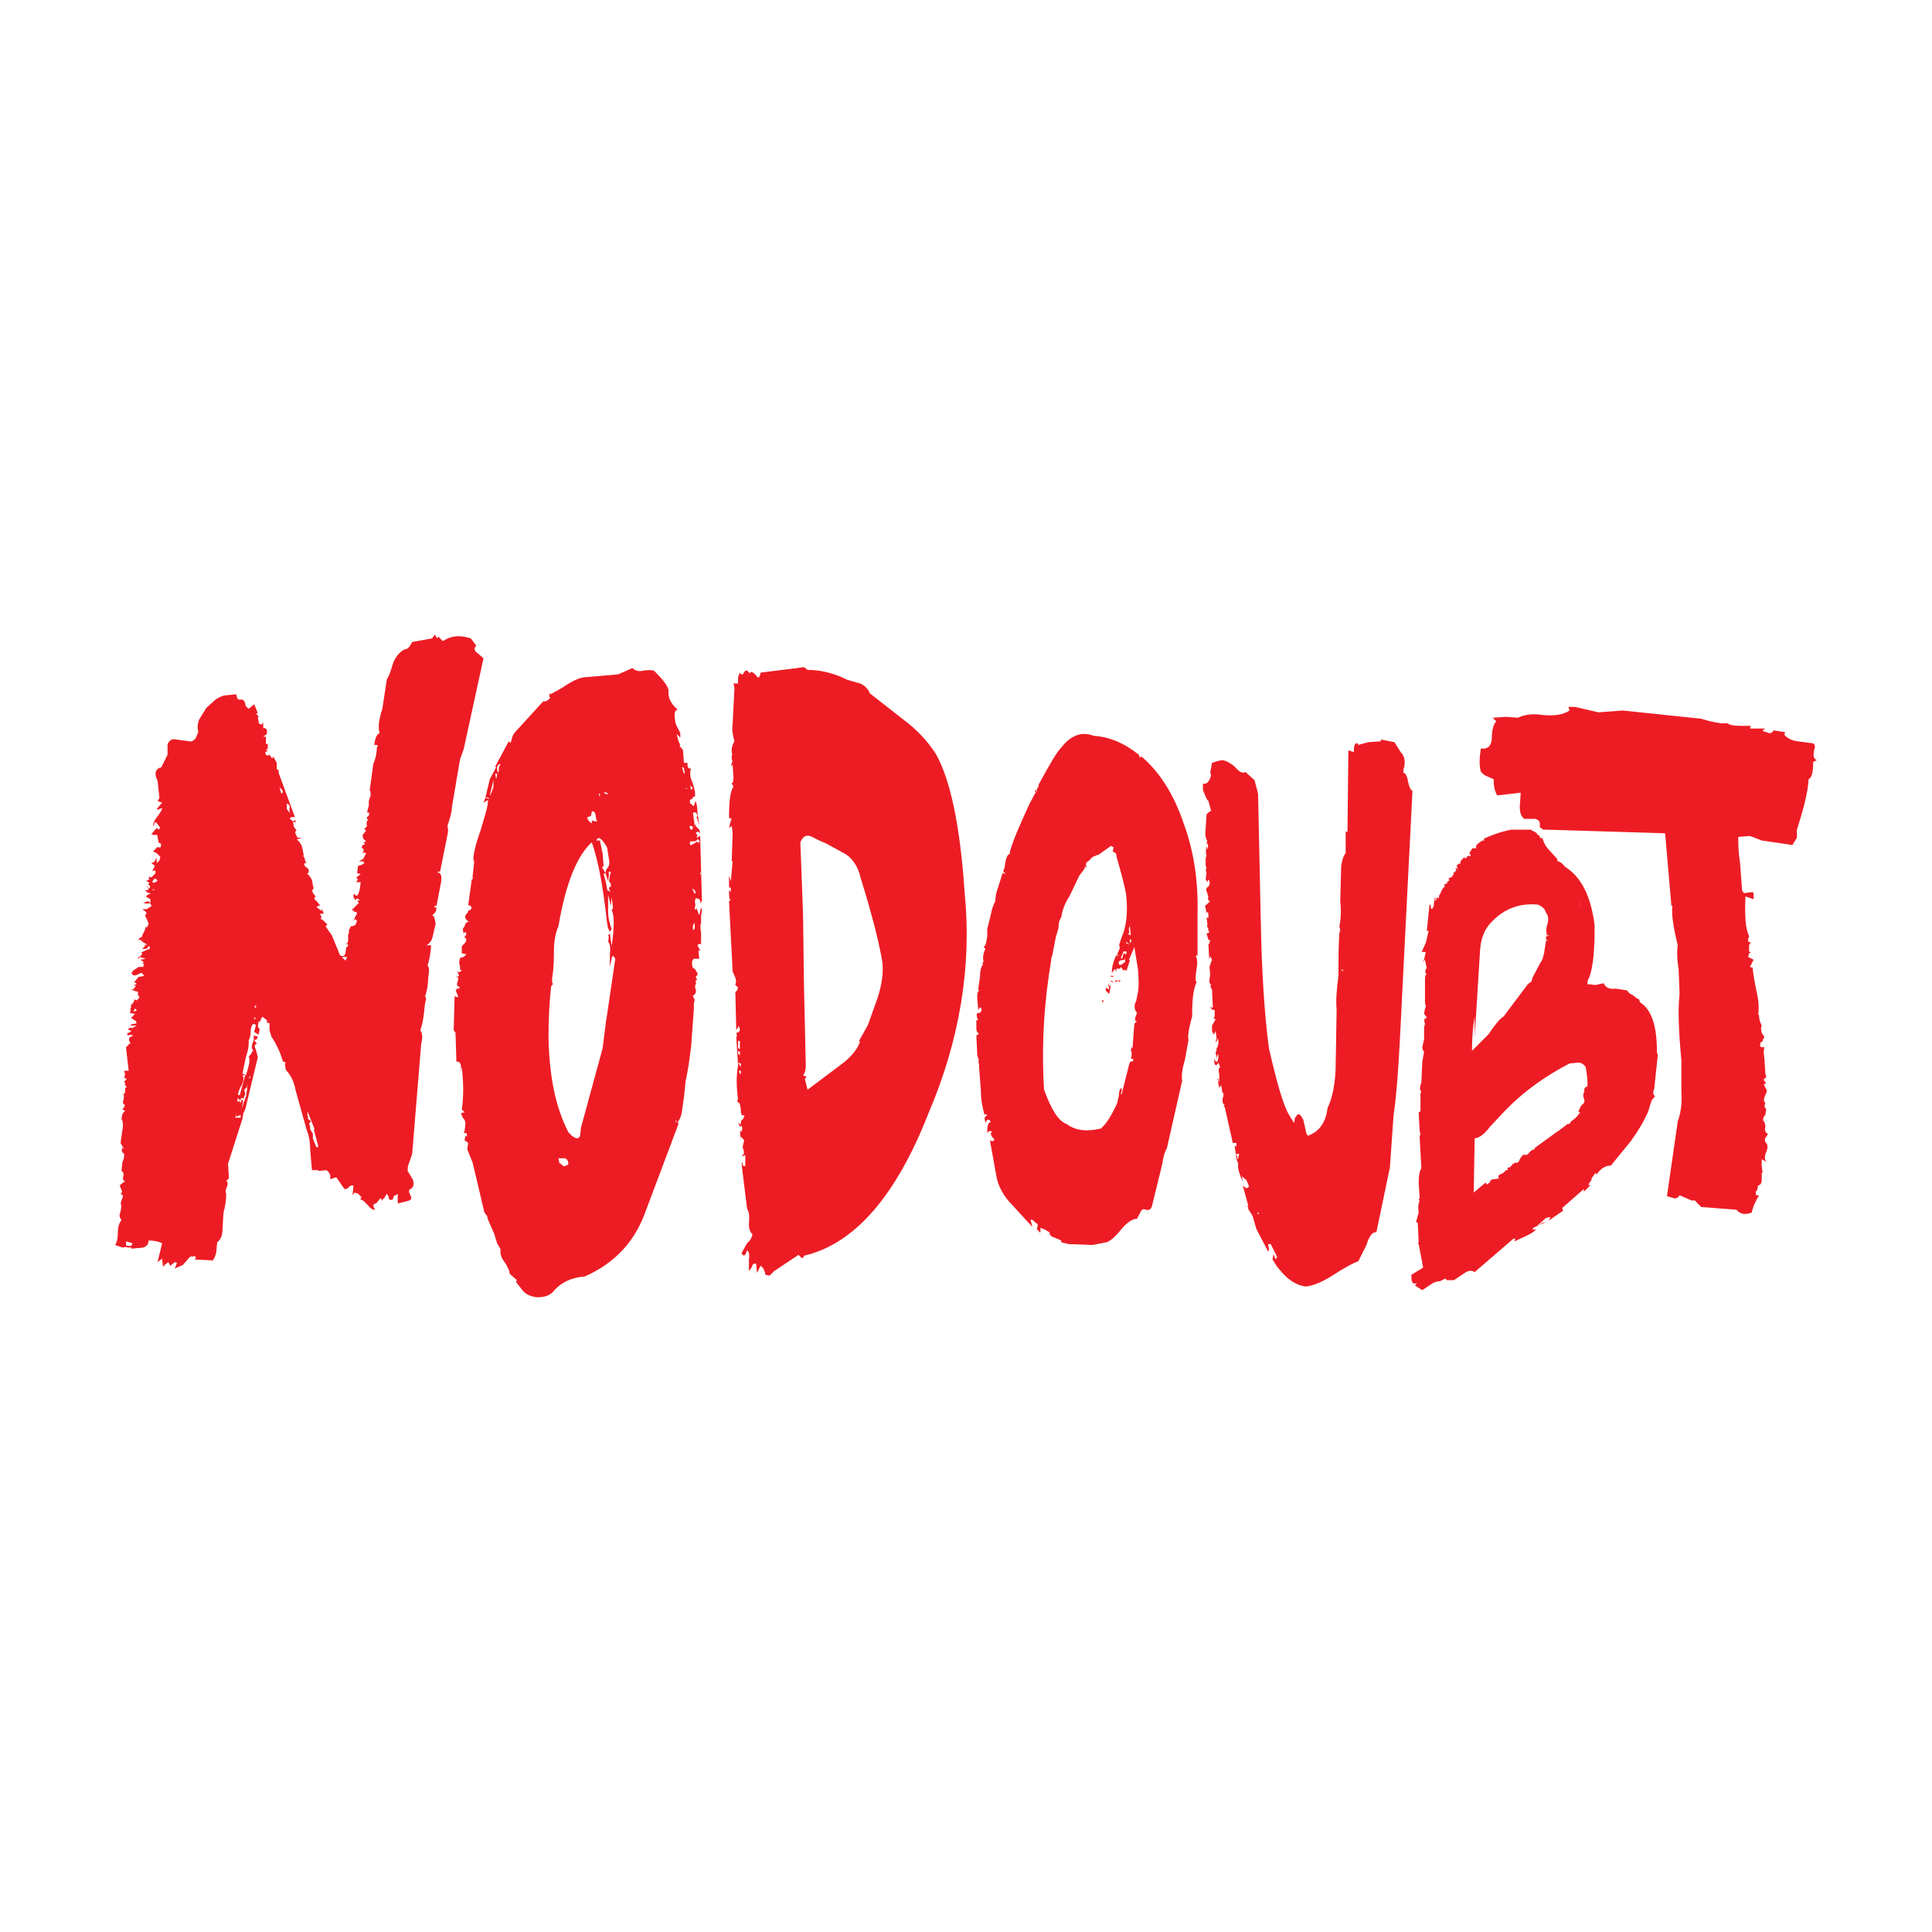 <?xml version="1.0" encoding="utf-8"?>
<!-- Generator: Adobe Illustrator 13.0.0, SVG Export Plug-In . SVG Version: 6.00 Build 14948)  -->
<!DOCTYPE svg PUBLIC "-//W3C//DTD SVG 1.0//EN" "http://www.w3.org/TR/2001/REC-SVG-20010904/DTD/svg10.dtd">
<svg version="1.0" id="Layer_1" xmlns="http://www.w3.org/2000/svg" xmlns:xlink="http://www.w3.org/1999/xlink" x="0px" y="0px"
	 width="192.756px" height="192.756px" viewBox="0 0 192.756 192.756" enable-background="new 0 0 192.756 192.756"
	 xml:space="preserve">
<g>
	<polygon fill-rule="evenodd" clip-rule="evenodd" fill="#FFFFFF" points="0,0 192.756,0 192.756,192.756 0,192.756 0,0 	"/>
	<path fill-rule="evenodd" clip-rule="evenodd" fill="#ED1C24" d="M103.268,78.996h0.091l-0.632,1.17
		c-0.989,2.162-1.71,3.783-1.98,4.864v0.18c-0.18,0-0.36,0.271-0.45,0.901l-0.09,0.54c-0.181,0.27-0.091,0.45,0.09,0.45v0.09
		l-0.271-0.09l-0.45,1.441c-0.18,0.45-0.271,0.99-0.271,1.351c-0.18,0.36-0.359,0.81-0.45,1.351l-0.36,1.441v0.72l-0.09,0.54l0,0
		l-0.09,0.36l-0.18,0.181l0.18,0.18c-0.27,0.541-0.27,0.99-0.18,1.261l-0.09,0.09v0.271c-0.182,0.18-0.271,0.63-0.271,1.171
		l-0.18,1.26l0.09,0.09c-0.09,0.092-0.18,0.271-0.18,0.451v0.541v-0.182l0.089,1.082h0.09c0-0.182,0.089-0.182,0.179-0.182
		l0.091,0.271l-0.181,0.27h-0.269c-0.091,0.182-0.091,0.361,0.089,0.721h-0.18v0.811c0,0.27,0.091,0.451,0.271,0.541l-0.271,0.18
		l0.091,1.982l0.18,0.539h-0.09l0.09,0.359v0.271l0.179,2.342c0,0.99,0.182,1.711,0.361,2.432l0.09-0.09l0.18,0.09l-0.27,0.27
		l0.09,0.541c0.18-0.451,0.36-0.451,0.54-0.09c-0.27,0-0.36,0.359-0.36,1.08l0.181-0.18h0.271v0.09l-0.091,0.09
		c0,0.27,0.091,0.359,0.36,0.631c-0.09,0.18-0.18,0.27-0.45,0.09l0.631,3.512c0.18,1.082,0.72,2.072,1.621,2.973l1.981,2.162
		l-0.181-0.721c0.09,0,0.271,0,0.45,0.27l0.271,0.18l-0.09,0.631l0.09-0.09l0.18,0.27h0.09v-0.449l0.451,0.18l0.45,0.27
		c0,0.271,0.18,0.451,0.54,0.541l0.631,0.271v0.18l0.72,0.18l2.432,0.09l1.352-0.27c0.36-0.09,0.9-0.541,1.531-1.352
		c0.541-0.631,1.081-0.99,1.531-0.99l0.359-0.721c0.181-0.271,0.271-0.271,0.541-0.18c0.36,0.09,0.54-0.092,0.63-0.541l0.991-4.053
		c0.09-0.721,0.271-1.262,0.45-1.531l1.531-6.754c-0.091-0.451,0-1.172,0.27-2.072l0.36-1.982c-0.09-0.27,0-1.08,0.36-2.34
		c0-1.531,0.09-2.703,0.45-3.424c-0.18-0.18-0.09-0.629,0-1.35c0.09-0.541,0.09-0.991-0.09-1.261l0.09-0.09l0.09,0.09v-4.143
		c0.091-3.243-0.359-6.305-1.351-9.006c-0.991-2.973-2.432-5.224-4.232-6.755l-0.181,0.09l-0.09-0.271
		c-1.441-1.17-2.972-1.801-4.503-1.891c-1.171-0.451-2.252-0.09-3.242,1.171c-0.451,0.45-1.171,1.71-2.252,3.692v0.18l-0.18,0.271
		v0.36l-0.09-0.271h-0.091V78.996L103.268,78.996L103.268,78.996z M112.363,94.125v-0.18c0.181,0.18,0.271,0.27,0.361,0.18v-0.45
		l0.18,0.18c-0.18,0.27-0.271,0.45-0.449,0.27H112.363L112.363,94.125L112.363,94.125z M111.824,95.567l0.27-0.63
		c0.27-0.09,0.361,0,0.27,0.27l-0.27-0.09l-0.09,0.36C112.004,95.657,111.914,95.657,111.824,95.567L111.824,95.567L111.824,95.567z
		 M112.184,95.748v-0.181l0.09,0.36c-0.27,0.271-0.54,0.45-0.63,0.271c-0.09-0.181,0-0.271,0.09-0.36L112.184,95.748L112.184,95.748
		L112.184,95.748z M113.534,98.99l-0.18,0.9c-0.18,0.27-0.18,0.629-0.09,0.9l0.181,0.27l-0.181,0.451v0.359h0.181l-0.271,0.27
		l-0.18,2.434l-0.091-0.092l-0.09,0.361l0.09,0.09v0.449c-0.09,0.092-0.09,0.182,0,0.271h0.18l-0.089,0.27
		c-0.181-0.09-0.271,0-0.361,0.361l-0.72,2.881h-0.09l0.09-0.359v-0.27c-0.181,0.09-0.271,0.27-0.271,0.719l-0.181,0.811
		c-0.54,1.172-1.08,2.072-1.62,2.523c-1.441,0.359-2.612,0.18-3.423-0.451c-0.811-0.27-1.531-1.441-2.252-3.422
		c-0.27-4.414,0-8.736,0.721-12.969v-0.181l0.09-0.18l0.361-1.892l0.27-0.901c0-0.54,0.09-0.81,0.271-1.081
		c0.09-0.54,0.27-1.261,0.811-2.071l0.99-2.071l0.541-0.721v-0.18l0.18,0.09c-0.09-0.27-0.09-0.541,0.18-0.63l0.45-0.45l0.271-0.09
		c0.091-0.09,0.18-0.09,0.271-0.09l1.261-0.901c0.18,0.09,0.271,0.09,0.271,0.181l-0.091,0.359l0.271,0.18
		c0.091,0,0.091,0.09,0.091,0.271c0.54,1.892,0.899,3.242,0.989,3.963c0.181,1.711,0,3.152-0.449,4.143l-0.181,0.541
		c-0.09,0.18-0.09,0.361,0,0.54l-0.271,0.631l0.181,0.18l-0.27-0.09c-0.361,0.72-0.451,1.351-0.451,1.8l0.181-0.27
		c0.09-0.18,0.09-0.18,0.271,0.09v-0.27h0.359l0.091-0.18l0.27,0.36c0.18-0.09,0.27-0.09,0.27,0.09l0.361-1.08l-0.091-0.09
		l0.541-1.261l0.359,2.251C113.625,97.818,113.625,98.539,113.534,98.99L113.534,98.99L113.534,98.99z M112.634,92.865
		c0-0.271,0-0.36,0.091-0.451l0.09,0.811l-0.09,0.09l-0.091-0.09l-0.179-0.09C112.634,93.226,112.725,93.045,112.634,92.865
		L112.634,92.865z"/>
	<path fill-rule="evenodd" clip-rule="evenodd" fill="#ED1C24" d="M110.562,98.359l0.091,0.09v0.27l-0.271-0.18
		c-0.09,0.18-0.09,0.27,0,0.361l0.271,0.27l0.18-0.811h-0.18l-0.091-0.271V98.359L110.562,98.359z"/>
	<path fill-rule="evenodd" clip-rule="evenodd" fill="#ED1C24" d="M111.013,97.908l-0.27-0.09c0.09,0.09,0.18,0.18,0.36,0.18
		L111.013,97.908L111.013,97.908z"/>
	<path fill-rule="evenodd" clip-rule="evenodd" fill="#ED1C24" d="M110.833,97.459h0.18l0.181-0.09h-0.271
		C110.833,97.278,110.833,97.369,110.833,97.459L110.833,97.459z"/>
	<path fill-rule="evenodd" clip-rule="evenodd" fill="#ED1C24" d="M111.824,97.818h-0.271h-0.271v0.18l0.18-0.09
		c0.091-0.09,0.181-0.09,0.181,0.09L111.824,97.818L111.824,97.818z"/>
	<polygon fill-rule="evenodd" clip-rule="evenodd" fill="#ED1C24" points="109.932,99.801 110.022,100.07 110.112,99.801 
		109.932,99.801 	"/>
	<path fill-rule="evenodd" clip-rule="evenodd" fill="#ED1C24" d="M121.911,75.843l-0.451,0.09l-0.54,0.18l-0.09,0.541
		c-0.09,0.27-0.09,0.541,0,0.721c-0.181,0.63-0.45,0.9-0.811,0.811v0.629c0.271,0.721,0.449,1.081,0.541,1.081l0.27,0.991
		l-0.27,0.18l-0.181,0.181l-0.09,1.44c-0.091,0.54,0,0.991,0.179,1.261l-0.089,0.09c0.181,0.27,0.181,0.45,0.089,0.721l-0.089-0.36
		c-0.09,0.54-0.09,0.81,0,0.901l-0.09,0.36v0.451c0,0.18,0,0.36,0.09,0.45l-0.09,0.271l0.09,0.18l-0.09,0.721l0.179,0.27l0.092-0.27
		c0.18,0.27,0.18,0.45,0,0.72c-0.181,0.09-0.271,0.27-0.181,0.45l0.181,0.541c-0.092,0.27,0,0.451,0.18,0.451l-0.36,0.36
		c-0.181,0.09-0.181,0.18-0.09,0.36l0.09,0.541c0-0.18,0.089-0.27,0.181,0v0.45l-0.181-0.09l0.089,0.721
		c-0.089,0.18,0,0.36,0.092,0.36v0.091h-0.092l0.092,0.09l0.089,0.27l-0.27,0.09l0.181,0.63c0.089,0,0.089,0,0.18,0.09l-0.091,0.27
		l-0.089,0.09l0.089,1.532l0.091-0.36l0.18,0.36l-0.09,0.27h-0.09l0.09,0.09c-0.181,0.181-0.181,0.451-0.09,0.991l-0.091,0.9
		l0.181,0.271c-0.09,0.09-0.09,0.18,0.09,0.449l0.09,1.801c-0.18,0-0.18,0-0.27-0.18l0.09,0.271l0.09,0.09l0.271,0.09v0.631
		l-0.181,0.27l0.091-0.09l0.18,0.09l-0.36,0.631v0.539l0.181,0.361l0.18-0.361l0.09,0.631l-0.09,0.541l0.18-0.271
		c-0.09-0.27-0.09-0.27,0.091,0v0.361l-0.091,0.359l-0.09,0.092v0.27l-0.09,0.09l0.09,0.721c0-0.271,0.09-0.449,0.181-0.449v0.359
		l-0.091,0.359c-0.18,0-0.27-0.09-0.359-0.359l0.09,0.629l0.18,0.092l0.181-0.271l0.18,0.451c-0.18,0.09-0.18,0.359-0.09,0.721
		v0.721h-0.09v-0.271h-0.091l0.181,0.902l0.181-0.271l0.09,0.451v0.18c0.18,0.18,0.18,0.359,0.09,0.631
		c-0.09,0.359,0,0.631,0.18,0.721l-0.09,0.09v-0.09v0.18h0.09l0.811,3.602h0.181h0.18v0.361l-0.18-0.09l0.18,1.26
		c0.09,0.361,0.181,0.541,0.181,0.541c-0.091,0.359,0.09,0.99,0.45,1.801l-0.091-0.539l0.451,0.359l0.271,0.631l-0.091,0.09
		c-0.09,0.18-0.27,0.09-0.54-0.18l0.54,1.98l-0.09,0.09l0.09,0.09v0.18l0.45,0.721l0.36,1.262l1.171,2.252l0.09-0.09
		c0-0.182,0-0.182,0-0.182l-0.09-0.449h0.271l0.63,1.262c-0.09,0.359-0.18,0.27-0.36-0.271l-0.09,0.541l0.45,0.721l0.541,0.629
		c0.72,0.812,1.531,1.262,2.341,1.352c0.722-0.09,1.622-0.449,2.612-1.08c1.261-0.811,2.071-1.262,2.612-1.441l0.811-1.621
		c0.271-0.9,0.63-1.352,0.99-1.262l1.352-6.484l0.359-5.133c0.45-3.062,0.631-7.385,0.9-12.879l0.991-19.543
		c-0.181-0.091-0.36-0.451-0.45-0.991c-0.09-0.541-0.271-0.811-0.451-0.811v-0.361l0.09-0.269c0.091-0.631,0-1.082-0.359-1.441
		l-0.63-0.991l-1.352-0.271v0.18l-1.261,0.09l-0.99,0.27l-0.091-0.18c-0.271,0-0.36,0.27-0.36,0.901l-0.54-0.181l-0.091,8.196
		c0-0.09-0.089-0.09-0.18-0.09v1.71v0.451c-0.18,0.181-0.36,0.631-0.45,1.351l-0.09,3.423c0.09,0.81,0.09,1.621-0.09,2.521
		l0.09,0.361l-0.09,0.36v-0.09c-0.09,1.441-0.09,2.882-0.09,4.324c-0.181,1.35-0.271,2.432-0.181,3.332l-0.09,5.312
		c0,2.072-0.36,3.604-0.811,4.504c-0.181,1.531-0.901,2.432-1.981,2.791c-0.09-0.18-0.181-0.27-0.181-0.449l-0.27-1.172
		c-0.271-0.449-0.36-0.631-0.631-0.449l-0.09,0.18c0,0.09,0,0.09-0.09,0l-0.091,0.631l-0.45-0.721
		c-0.63-0.99-1.261-3.242-2.071-6.754c-0.45-3.424-0.72-7.657-0.811-12.7l-0.27-12.698l-0.36-1.352l-0.9-0.811
		c-0.271,0.181-0.631,0-1.081-0.539C122.631,76.023,122.181,75.843,121.911,75.843L121.911,75.843L121.911,75.843z M133.979,96.738
		v0.18l-0.181-0.18H133.979L133.979,96.738L133.979,96.738z M123.441,115.291c-0.09,0-0.18,0-0.09-0.18c0,0.09,0.09,0.09,0.09,0
		h0.181l-0.09,0.449l-0.091,0.092V115.291L123.441,115.291L123.441,115.291z M125.604,121.145l-0.181-0.09
		c0.091-0.09,0.181-0.09,0.181,0V121.145L125.604,121.145z"/>
	<path fill-rule="evenodd" clip-rule="evenodd" fill="#ED1C24" d="M147.758,77.014c0.181,0.181,0.361,0.361,0.631,0.451l0.631,0.271
		c0,0.63,0.09,1.171,0.36,1.621l2.342-0.271l-0.09,1.351c0,0.63,0.09,0.99,0.45,1.261h1.08c0.361,0.09,0.54,0.27,0.45,0.81
		l0.361,0.271h0.36l11.797,0.36l0.631,7.295c0,0,0-0.09,0.09-0.09c-0.09,0.901,0.091,2.162,0.541,3.963
		c-0.09,0.541-0.09,1.351,0.09,2.432l0.09,2.432c-0.18,1.531-0.09,3.691,0.18,6.664v3.062c0.091,1.262-0.09,2.252-0.359,2.973
		l-1.081,7.475l0.631,0.18c0.27,0.09,0.45,0,0.63-0.27l1.261,0.539c0.181-0.088,0.36,0,0.451,0.182l0.45,0.449l3.512,0.271
		c0.361,0.449,0.901,0.539,1.531,0.27c0.09-0.541,0.36-1.082,0.721-1.711h-0.271c-0.09-0.18-0.09-0.361,0.09-0.541l0.091-0.449
		c0.181,0,0.359-0.182,0.359-0.541v-0.721h0.091l-0.091-0.631v-0.719l0.451,0.27c-0.181-0.27-0.181-0.541,0-0.992
		c0.18-0.449,0.18-0.719-0.091-0.99c-0.09-0.27,0-0.449,0.091-0.541l0.18-0.27c-0.271-0.09-0.36-0.359-0.271-0.719
		c0-0.271-0.09-0.541-0.18-0.541c-0.09-0.271,0-0.451,0.18-0.631l0.091-0.631h-0.091l-0.09-0.27l0.09-0.271l0,0
		c-0.18-0.18-0.18-0.449,0-0.811c0.181-0.359,0.181-0.539,0-0.719l-0.09-0.271l-0.09-0.09l0.271-0.09l-0.271-0.361l0.271-0.27
		l-0.091-0.359l-0.09-1.441c-0.09-0.541-0.09-0.9,0-1.172h-0.271l-0.179-0.09l0.09-0.449h0.18v-0.182l0.18-0.27l-0.271-0.449
		c-0.089-0.361-0.089-0.541,0-0.721c-0.089-0.182-0.27-0.541-0.27-1.08h-0.09c0.09-0.541,0.09-1.352-0.181-2.434
		c-0.271-1.35-0.36-2.071-0.36-2.251l-0.27-0.09l0.359-0.72l-0.54-0.271l0.091-0.36l0.18-0.091l-0.18-0.089v-0.45
		c0-0.181,0-0.271,0.18-0.451l-0.271-0.09v-0.27l0.091-0.27c-0.36-0.72-0.45-2.071-0.36-3.963l0.81,0.27v-0.63
		c-0.09-0.09-0.27-0.09-0.719,0c-0.271,0.09-0.451-0.09-0.451-0.541l-0.18-2.432c-0.182-1.171-0.182-1.981-0.182-2.612l1.172-0.09
		l1.17,0.451l3.062,0.45l0.45-0.72v-0.811c0.631-1.982,1.081-3.603,1.171-5.044c0.36-0.181,0.451-0.811,0.451-1.711l0.359-0.18
		c-0.359-0.18-0.359-0.45-0.27-0.991c0.18-0.45,0.09-0.72-0.36-0.72l-1.352-0.18c-0.63-0.09-0.99-0.36-1.261-0.631l0.091-0.27
		l-1.172-0.18c-0.09,0.27-0.27,0.27-0.45,0.27l-0.54-0.18l-0.09-0.09l0.27-0.18h-1.53l0.09-0.27h-1.08
		c-0.631,0-1.081-0.09-1.262-0.27c-0.54,0.089-1.44-0.091-2.701-0.451l-7.746-0.811l-2.432,0.181l-2.342-0.541h-0.631l0.091,0.36
		c-0.63,0.451-1.531,0.541-2.611,0.451c-1.172-0.181-1.981,0-2.522,0.27l-1.17-0.09l-1.352,0.09l0.36,0.36
		c-0.271,0.271-0.451,0.811-0.451,1.802c-0.09,0.721-0.45,0.99-1.081,0.901C147.578,75.663,147.578,76.475,147.758,77.014
		L147.758,77.014z"/>
	<path fill-rule="evenodd" clip-rule="evenodd" fill="#ED1C24" d="M156.135,86.471c-0.271-0.36-0.54-0.54-0.721-0.54l-0.09-0.18
		h0.09l-0.9-0.991c-0.36-0.36-0.54-0.811-0.631-1.17c-0.181,0.089-0.271,0-0.271-0.181l-0.27-0.18v-0.089l-0.27-0.18l-0.271-0.091
		v-0.089h-2.071c-1.261,0.27-2.071,0.629-2.701,0.9l0.09,0.18c-0.09-0.089-0.45,0.09-0.9,0.541h0.09l-0.09,0.27
		c-0.181-0.089-0.36-0.089-0.45,0.181l-0.181,0.27l0.181,0.271h-0.181h-0.181l-0.089,0.18l-0.181,0.09v-0.18l-0.27,0.27
		c-0.181,0.18-0.181,0.27-0.181,0.45c-0.181-0.09-0.181,0-0.36,0.181l0.09,0.18v0.18l-0.09-0.18l-0.09,0.09v0.09h0.09l-0.181,0.271
		l-0.18,0.09l0.09,0.09l-0.18,0.271l-0.36,0.18l0.09,0.18l-0.09,0.09l-0.181,0.09l0.091,0.091l-0.36,0.18l0.09,0.18
		c-0.18,0.09-0.36,0.36-0.451,0.721l0,0l-0.09,0.09l-0.09,0.36l-0.18-0.09l-0.09,0.361l-0.09-0.181l0.09-0.09l-0.09-0.09
		l-0.091,0.45c0,0.451-0.09,0.631-0.27,0.721l-0.09-0.45h-0.091l-0.271,2.612h0.181l-0.271,1.171l-0.45,0.99l0.18-0.089l0.271,0.089
		l-0.09,0.271l-0.091,0.45l-0.18,0.27l0.271-0.27l0.18,0.9h-0.09c-0.09,0.27-0.09,0.45,0.09,0.541c-0.09,0-0.18,0.181-0.18,0.36
		v2.521l0.09,0.359l-0.09,0.182l-0.091,0.539l0.271,0.361l-0.09,0.09h-0.09c-0.091,0.09-0.091,0.27,0,0.539l-0.091,0.361v0.449l0,0
		l0,0v0.721l-0.18,0.811c0,0.182,0.09,0.361,0.18,0.451l-0.18,0.99l-0.09,2.072c-0.18,0.451-0.18,0.811,0,0.9l-0.09,0.18v1.801
		l-0.18,0.092l0.09,1.801l0.09,0.449l-0.09,0.09l0.18,3.242c-0.18,0.271-0.27,0.721-0.27,1.441l0.09,1.352v0.18l-0.09,0.182
		l0.09,0.088c-0.09,0.182-0.182,0.541-0.09,1.172l-0.271,0.99h0.179l0.092,1.982c-0.092,0.09-0.092,0.18,0,0.18l0.449,2.342
		l-1.17,0.721v0.27c0,0.541,0.18,0.721,0.54,0.541l-0.18,0.27l0.72,0.451l0.812-0.541c0.359-0.27,0.72-0.359,0.989-0.359
		l0.361-0.182c0.09-0.09,0.18-0.09,0.27,0.09h0.721l1.081-0.721c0.359-0.27,0.721-0.27,0.99-0.088l3.873-3.334h0.181l-0.091,0.271
		l1.171-0.541c0.36-0.18,0.721-0.361,0.991-0.631c-0.091-0.09-0.091-0.09-0.091,0h-0.27l0.09-0.18l1.352-0.631l-0.271,0.09
		c-0.089,0-0.18,0-0.36,0.18l-0.359,0.182l0.9-0.811l0.451-0.09l-0.181,0.359l1.441-0.99l0,0l-0.091-0.27l2.161-1.893v0.27
		l0.631-0.629l-0.18-0.09l0.36-0.541h-0.091l0.451-0.631l0.09,0.18c0.45-0.631,0.9-0.9,1.44-0.9l1.981-2.432
		c0.721-0.99,1.261-1.891,1.711-2.881l0.361-1.172l0.359-0.449c-0.18-0.092-0.271-0.271-0.09-0.721l0.36-3.422l0,0
		c-0.09-0.092-0.09-0.182-0.09-0.271c0-2.611-0.54-4.232-1.712-4.953c0-0.18-0.09-0.361-0.27-0.361l-0.45-0.359
		c-0.271-0.09-0.45-0.27-0.541-0.451l-1.17-0.18c-0.541,0.09-0.991-0.09-1.172-0.541l-0.81,0.182l-0.811-0.09
		c0-0.361,0.09-0.541,0.18-0.631l0.18-0.631c0.271-1.08,0.36-2.611,0.36-4.593C158.746,89.533,157.846,87.551,156.135,86.471
		L156.135,86.471L156.135,86.471z M157.756,90.523l-0.091-0.27l-0.089-0.36L157.756,90.523L157.756,90.523L157.756,90.523z
		 M147.128,113.58c0.541-0.09,0.991-0.451,1.531-1.17l1.441-1.533c1.981-2.07,4.233-3.602,6.484-4.771l0.9-0.092
		c0.271,0,0.54,0.18,0.721,0.451c0.181,0.9,0.181,1.531,0.181,1.891l-0.271,0.182l-0.091,0.359h0.091
		c-0.181,0.18-0.181,0.359-0.091,0.721c0.091,0.18,0.091,0.359-0.09,0.541c-0.09,0-0.271,0.27-0.45,0.719l0.18,0.18
		c-0.089,0-0.18,0.092-0.27,0.271l-0.271,0.27l-0.36,0.271l-0.18,0.27h-0.181l-0.721,0.541c-0.18,0.18-0.45,0.27-0.63,0.449
		l-1.98,1.441l0.089,0.09c-0.18,0-0.36,0.09-0.54,0.27c-0.181,0.271-0.36,0.361-0.54,0.271c-0.181,0-0.271,0.18-0.45,0.451
		c-0.091,0.27-0.181,0.359-0.36,0.359c-0.181,0-0.271,0-0.271,0.18l-0.09-0.09l-0.09,0.18l-0.181,0.18
		c-0.271,0-0.271,0.09-0.18,0.271h-0.18l-0.271,0.27l-0.36,0.18c-0.18,0.09-0.18,0.182-0.09,0.451l-0.27-0.09l0.09,0.09h-0.271
		l-0.36,0.09l-0.18,0.359v-0.09l-0.181,0.182l-0.18-0.182l-1.171,0.992L147.128,113.58L147.128,113.58L147.128,113.58z
		 M153.433,90.253c0.45,0.18,0.721,0.45,0.811,0.811c0.181,0.18,0.271,0.541,0.181,0.991c-0.181,0.54-0.181,0.901-0.09,1.171
		c0,0-0.091,0,0,0.09h0.27l-0.27,0.09c-0.091,0-0.091,0.09-0.091,0.36h0.181l-0.09,0.09h-0.091l-0.181,1.17
		c-0.089,0.451-0.18,0.811-0.36,0.991l-0.81,1.532l-0.091,0.359l-0.36,0.271l-2.432,3.242c-0.45,0.27-0.9,0.9-1.53,1.801
		l-1.621,1.621c0-1.262,0.09-2.432,0.27-3.422v2.07l0.541-8.736c0.089-1.261,0.54-2.162,1.08-2.702
		C150.01,90.704,151.541,90.073,153.433,90.253L153.433,90.253z"/>
	<path fill-rule="evenodd" clip-rule="evenodd" fill="#ED1C24" d="M21.49,69.809l-0.9,0.811l-0.721,1.171
		c-0.18,0.45-0.18,0.9-0.09,1.261l-0.27,0.631c-0.181,0.18-0.361,0.36-0.631,0.27l-1.351-0.18c-0.451-0.09-0.721,0.18-0.811,0.541
		v0.99l-0.63,1.261c-0.451,0.09-0.63,0.36-0.541,0.901l0.18,0.451l0.181,1.711l-0.181,0.27l0.181,0.09l0.27,0.09l-0.54,0.63
		c0.09,0.09,0.18,0.09,0.271,0l0.27-0.09c0,0.18-0.179,0.451-0.45,0.811c-0.27,0.361-0.45,0.631-0.45,0.991l0.09-0.09v-0.09
		c0.091-0.27,0.181-0.27,0.36,0l0.271,0.36l-0.181,0.181l-0.18-0.181l-0.541,0.63l0.361,0.09c0.18-0.09,0.27,0,0.27,0.18l0.09,0.541
		l0.271,0.18l-0.09,0.361c-0.181-0.091-0.361-0.091-0.451,0.089l-0.271,0.271l0.36,0.18l0.361,0.361l-0.09,0.36l-0.271,0.27V85.66
		h-0.09v0.09l-0.181,0.27l-0.27,0.09l0.361,0.271l-0.27,0.539l0.27-0.089c0.09,0.089,0.09,0.18,0,0.359l-0.361,0.36l-0.18-0.09
		l-0.09,0.18l0.09,0.09l-0.36,0.18c0.09,0,0.27,0.09,0.36,0.181l-0.18,0.18h0.09c0.18,0.09,0.18,0.271,0.09,0.36l-0.36-0.271
		l0.27,0.271c0,0.09,0,0.18-0.18,0.18h-0.18l0.27,0.271c0.18,0,0.27,0,0.27,0.09l-0.27,0.09l-0.18,0.18l0.45,0.27v0.36h-0.09
		l-0.09-0.18l-0.54,0.18l0.36,0.09c0.36-0.09,0.45,0,0.45,0.271l-0.18,0.09l-0.27,0.18h-0.45l0.36,0.271
		c0.09,0.09,0.09,0.18-0.09,0.36l0.18,0.36l0.18,0.45c-0.09,0.36-0.18,0.45-0.36,0.27l0.09,0.09l-0.09,0.181v0.09l-0.271,0.54
		c0,0.09,0,0.18-0.27,0.271l-0.271,0.36c0.18-0.27,0.36-0.27,0.541,0l0.45,0.27v0.09l-0.18-0.09v0.181l-0.271,0.27h0.271l0,0h0.18
		l0.18-0.27c0.09,0,0.18,0.09,0.09,0.27l-0.45,0.18l-0.361,0.18c0.09,0.091,0.09,0.181,0,0.271l-0.36,0.27l0.09,0.09l0.09-0.18
		l0.63,0.18l-0.541,0.091l0.36,0.27l-0.18,0.09l0.18,0.091l-0.09,0.27h-0.541h0.09l-0.54,0.36l-0.181,0.27
		c0.181,0.271,0.36,0.271,0.721,0.091c0.27-0.181,0.36-0.181,0.541,0.181l-0.541,0.09l-0.451,0.539
		c0.36,0.09,0.271,0.271-0.089,0.271l0.27,0.09l-0.27,0.359h-0.271l0.541,0.182c0.18,0,0.27,0.09,0.18,0.27l0.181,0.359
		l-0.271,0.271l-0.271-0.09v0.18l-0.18,0.27c-0.09,0.09-0.18,0.18-0.18,0.09l0.09,0.27h-0.09v0.271c0,0.18,0,0.18-0.089,0.27
		l0.54,0.09l-0.179,0.18c-0.091,0.092-0.091,0.182-0.271,0.182l0.541,0.359c0.09,0.18,0.09,0.27-0.181,0.27
		c-0.18,0-0.36,0.092-0.36,0.182h0.271h0.359l-0.359,0.18l-0.091,0.09l-0.18-0.09l-0.27,0.18l0.36,0.18l-0.27,0.182
		c-0.18,0-0.18,0.09-0.09,0.27l0.27-0.09l0.271,0.09l-0.36,0.18c-0.091,0.18-0.091,0.361,0.089,0.541l-0.45,0.449l0.27,2.342h-0.45
		l0.09,0.361l-0.09,0.361l0.27,0.088l-0.18,0.182l-0.09,0.09l0.09,0.18v0.18l0.18,0.182l-0.18,0.09v0.359
		c0,0.18-0.09,0.27-0.181,0.18c0.091,0.18,0.091,0.359,0,0.721c-0.089,0.18,0,0.361,0.181,0.451l-0.09,0.18l-0.181,0.27l0.271,0.09
		l-0.271,0.361l-0.09,0.449c0.18,0.361,0.18,0.721,0.09,1.172l-0.18,1.26l0.361,0.631l-0.181-0.18
		c-0.09,0.27-0.09,0.449,0.181,0.631c0,0.18,0,0.541-0.181,0.811l-0.09,0.9c0.18,0.09,0.271,0.27,0.18,0.541
		c-0.089,0.27,0,0.449,0.181,0.449l-0.54,0.451l0.179,0.449c0.09,0.18,0.09,0.271-0.09,0.361c0.27,0.18,0.27,0.27,0.18,0.449
		l-0.18,0.541c0.09,0.09,0.09,0.359,0,0.811c-0.18,0.359-0.089,0.631,0.09,0.811c-0.179,0.27-0.36,0.631-0.36,1.26
		c0,0.541-0.09,0.992-0.27,1.262l0.54,0.18c0.18,0.09,0.361,0.09,0.451,0l0.36,0.09c0.18-0.09,0.27,0,0.27,0.09l1.081-0.09
		c0.45-0.09,0.63-0.359,0.63-0.719c0.721,0,1.171,0.18,1.351,0.27l-0.45,1.891l0.45-0.359l0.09,0.811l0.271-0.271l0.27-0.18
		l0.181,0.361l0.45-0.361c0.181,0,0.27,0.09,0.181,0.18l-0.181,0.451l0.811-0.359l0.63-0.721c0.09-0.09,0.18-0.182,0.36-0.09
		l0.09-0.092c0.271,0.092,0.271,0.182,0.09,0.361l1.801,0.09c0.181-0.18,0.27-0.451,0.361-0.811l0.09-0.99
		c0.36-0.271,0.541-0.721,0.541-1.441l0.09-1.531c0.18-0.631,0.27-1.26,0.27-1.891c-0.09-0.182-0.09-0.361,0.09-0.721
		c0.09-0.271,0.09-0.451-0.09-0.541l0.271-0.27l-0.09-1.441l1.441-4.504l0.089-0.541l0.181-0.359l1.261-5.223l-0.181-0.721
		c-0.18-0.361-0.18-0.541,0.09-0.631l-0.271-0.361l0.271-0.09l0,0l0.09-0.27l-0.451-0.09c0.09,0.18,0.09,0.449-0.089,0.811
		c-0.09,0.27-0.09,0.541,0.089,0.631l-0.27,0.451l-0.18,0.178c0.09,0.271,0.09,0.541,0,0.902l-0.271,0.99l-0.36-0.18l0.36-1.713
		c0.271-0.719,0.271-1.26,0.271-1.621c0.09-0.18,0.18-0.359,0.18-0.719c0-0.451,0.09-0.721,0.27-0.902l0.27,0.092l-0.18,0.719
		l0.45,0.271l0.091-0.541l-0.18-0.27l0.089-0.541l0.181,0.18l-0.09-0.09l0.271-0.539l0.36,0.27c0.091,0.09,0.181,0.18,0.091,0.359
		h0.27v0.721l0.18,0.631c0.541,0.811,0.9,1.621,1.171,2.521h0.179l0.09,0.182c0-0.092-0.09,0-0.09,0l0.09,0.629
		c0.451,0.451,0.812,1.082,0.991,2.072l1.081,3.873c0.18,0.449,0.361,1.08,0.361,1.98l0.179,2.072h0.45c0.09,0,0.18,0,0.271,0.09
		l0.72-0.09c0.36,0.27,0.45,0.539,0.36,0.9l0.63-0.18l0.811,1.17c0.09,0,0.271,0,0.451-0.18c0.09-0.18,0.271-0.18,0.45-0.18
		l-0.09,0.99l0.18-0.27l0.36,0.09l0.271,0.27c0.09,0.09,0.09,0.27-0.091,0.27l0.361,0.18l0.54,0.541
		c0.18,0.27,0.451,0.361,0.631,0.361l-0.18-0.361c0-0.09,0-0.18,0.18-0.27h0.09l0.45-0.541l0.09,0.09v0.18l0.271-0.27l0.271-0.449
		l0.18,0.359c0,0.271,0.09,0.271,0.36,0.271l0.09-0.182l0.09-0.27h0.18l0.18-0.18v0.99l1.081-0.271c0.27-0.088,0.36-0.27,0.18-0.539
		c-0.18-0.361-0.18-0.541,0-0.631c0.36-0.18,0.36-0.541,0.27-0.9l-0.54-0.9c0-0.271,0-0.541,0.18-0.9l0.27-0.811l0.901-10.988
		c0.18-0.631,0.09-1.08-0.09-1.352c0.27-0.721,0.36-1.529,0.451-2.521l0.089-0.449c0.09-0.182,0-0.361-0.089-0.451l0.089-0.09
		l0.181-0.811l0.09-1.08c0.09-0.452,0.09-0.812-0.09-1.082c0.09-0.181,0.27-0.811,0.36-1.981h-0.45
		c0.271-0.181,0.541-0.45,0.631-0.991l0.27-1.17l-0.09-0.45c-0.09-0.271-0.09-0.36-0.27-0.36l0.359-0.36l0.09-0.451h-0.18
		l-0.09-0.09l0.27-0.09l0.451-2.342c0.09-0.63,0-0.99-0.451-0.99l0.361-0.091l0.72-3.602c0.09-0.36,0.09-0.63,0-0.9
		c0.271-0.811,0.45-1.441,0.45-1.891l0.811-4.774l0.36-0.991l1.981-9.096l-0.631-0.54c-0.27-0.181-0.36-0.451-0.09-0.721
		l-0.541-0.72c-1.081-0.36-1.981-0.27-2.792,0.27l-0.451-0.45l-0.09,0.18l-0.271-0.36l-0.27,0.36l-1.982,0.36
		c-0.27,0.541-0.45,0.721-0.72,0.721c-0.541,0.27-0.901,0.721-1.171,1.351c-0.271,0.901-0.45,1.441-0.63,1.621l-0.451,2.972
		c-0.36,1.081-0.451,1.892-0.271,2.432c-0.27,0.09-0.45,0.451-0.54,1.171h0.09c0.18,0,0.27,0,0.27,0.181h-0.09
		c0,0.45-0.09,1.08-0.36,1.71l-0.36,2.612c0.09,0.181,0.09,0.271,0.09,0.541l-0.18,0.54v0.45l-0.18,0.721
		c0.18-0.09,0.271,0.09,0.18,0.271c-0.27,0.27-0.27,0.36,0,0.45c-0.18,0-0.27,0.27-0.18,0.63l-0.27,0.27l0.18,0.18l-0.36,0.451
		l0.09,0.36l0.27,0.27l-0.27,0.09l0.18,0.18l-0.27,0.09l-0.09,0.271c0.27,0.089,0.27,0.27,0,0.629l0.18-0.18l0.27,0.09l-0.27,0.541
		l-0.45,0.271h0.45l0.09,0.18c-0.09,0.09-0.27,0.18-0.631,0.271l-0.089,0.72l0.36,0.09l-0.451,0.36l0.18,0.181l-0.18,0.27h0.451
		L35.9,88.722l-0.18,0.541c-0.18,0.18-0.27,0.09-0.36-0.09l-0.09,0.09v0.27l0.18,0.271l0.181-0.18l0.27,0.18l-0.27,0.09l0.18,0.18
		l-0.72,0.72l0.27,0.091l-0.09,0.09h0.27c0.091,0.09,0.091,0.27-0.09,0.45l-0.18,0.45l0.18-0.179l0.181,0.179l-0.091,0.181h-0.09
		h0.09c0,0.18-0.18,0.36-0.54,0.36l-0.18,0.361c0,0.27,0,0.36-0.09,0.45v0.09v0.541c0,0.18-0.09,0.27-0.271,0.36
		c0.18-0.09,0.271,0,0.271,0.09l-0.09,0.181h-0.09l-0.09,0.63c-0.09,0.27-0.271,0.36-0.541,0.18l-0.81-1.982l-0.63-0.901l0.18-0.18
		l-0.359-0.361l-0.36-0.27c0.18,0,0.18-0.09,0.09-0.181l-0.09-0.27h0.36l-0.18-0.541v0.271l-0.541-0.361
		c0.09-0.09,0.18-0.18,0.361-0.18l-0.361-0.45c-0.27-0.181-0.27-0.271-0.09-0.451l-0.27-0.36l-0.09-0.271
		c0.181-0.09,0.181-0.27,0.09-0.45l-0.09-0.541c-0.179-0.36-0.36-0.63-0.54-0.63l0.18-0.09c0.09-0.27,0-0.45-0.18-0.54
		c-0.271-0.18-0.271-0.36-0.18-0.45c0-0.09,0.09,0,0.18,0.09l-0.18-0.45c0-0.27-0.18-0.36-0.271-0.36h0.09h0.09l-0.18-0.901
		c-0.18-0.45-0.36-0.63-0.541-0.72l0.541-0.18h-0.45l-0.18-0.361c-0.09-0.18-0.09-0.27,0.09-0.36l-0.27-0.36l-0.09-0.45
		c0.09-0.09,0.27-0.09,0.36,0.09l-0.18-0.36c-0.089,0.18-0.18,0.18-0.27,0.09c-0.09-0.09-0.18-0.18-0.27-0.18l0.18-0.181h0.36
		l-1.621-4.413v-0.271l0,0l-0.18-0.09c0-0.09,0-0.36,0-0.63l-0.361-0.63l-0.09,0.18l-0.18-0.18c0-0.18-0.09-0.18-0.36-0.09
		c-0.271-0.271-0.181-0.45,0.179-0.45l-0.27-0.09l0.181-0.18v-0.451h-0.181v-0.72h-0.271l0.361-0.271v-0.45l-0.271-0.18l-0.091,0.09
		V72.06l-0.089,0.181c-0.18,0.091-0.361,0-0.361-0.181l-0.089-0.45l0.089-0.09l-0.27-0.361h0.181l-0.361-0.9l-0.54,0.45
		c-0.18-0.09-0.36-0.27-0.36-0.54c-0.09-0.271-0.27-0.45-0.45-0.36c-0.181,0-0.27,0-0.36-0.18l-0.09-0.36l-0.9,0.09
		C22.301,69.359,21.851,69.539,21.49,69.809L21.49,69.809L21.49,69.809z M27.885,78.545l0.271,0.27
		c0.09,0.181,0.09,0.271-0.09,0.361L27.885,78.545L27.885,78.545L27.885,78.545z M25.543,100.52h-0.18l0.18-0.27V100.52
		L25.543,100.52L25.543,100.52z M34.28,95.477h0.36l-0.18,0.36l-0.18-0.181C34.1,95.567,34.1,95.477,34.28,95.477L34.28,95.477
		L34.28,95.477z M24.103,109.527l0.18,0.09l0.181-0.451l-0.09-0.449l0.271-0.27l0.089-0.451l-0.18,1.352l-0.45,1.26l0.09-0.449
		c0.089-0.271,0.089-0.361-0.09-0.451l-0.09,0.09l0.09,0.09l-0.18,0.18c0.09-0.18,0-0.18,0-0.18h-0.271l0.09-0.359l0.18,0.27
		L24.103,109.527L24.103,109.527L24.103,109.527z M23.923,109.256h-0.18c0-0.18,0.089-0.539,0.36-0.99
		c0.18-0.359,0.271-0.719,0.09-0.99h0.27L23.923,109.256L23.923,109.256L23.923,109.256z M25.003,107.455l-0.18,0.18l0.09-0.27
		L25.003,107.455L25.003,107.455L25.003,107.455z M15.457,87.642l0.27,0.18l-0.18,0.18c-0.181,0.091-0.271,0.091-0.36,0l0.089-0.18
		L15.457,87.642L15.457,87.642L15.457,87.642z M13.296,100.971l0.179-0.359l0.18,0.18L13.296,100.971L13.296,100.971L13.296,100.971
		z M12.665,124.297l-0.09-0.09v-0.359l0.63,0.18l-0.09,0.27H12.665L12.665,124.297L12.665,124.297z M28.606,80.707v-0.541
		c0.27,0.09,0.36,0.271,0.27,0.541c0,0.18,0,0.36,0.09,0.45l-0.09-0.09L28.606,80.707L28.606,80.707L28.606,80.707z M25.543,101.602
		l-0.18,0.09v-0.27C25.363,101.512,25.363,101.512,25.543,101.602L25.543,101.602L25.543,101.602z M31.398,112.68h-0.09l0.45,1.711
		l-0.18,0.09l-0.36-0.9v-0.271v-0.18l-0.27-0.449c0-0.27,0-0.361-0.091-0.451v-0.27v0.09l0.181-0.18l-0.36-0.271
		c0.09,0,0.09-0.18,0-0.27v-0.451L31.398,112.68L31.398,112.68L31.398,112.68z M23.652,111.508c-0.09,0-0.181,0-0.181,0.09
		l0.09-0.541v0.361l0.451-0.18v0.27H23.652L23.652,111.508L23.652,111.508z M15.366,88.722c0,0.09,0,0.09,0.091,0.09h-0.181
		l-0.089-0.09H15.366L15.366,88.722z"/>
	<path fill-rule="evenodd" clip-rule="evenodd" fill="#ED1C24" d="M58.507,67.558c-0.541,0-1.171,0.27-1.892,0.72
		c-0.54,0.361-1.171,0.72-1.711,0.991v-0.09l-0.09,0.09v0.271h0.09c-0.09,0.27-0.36,0.45-0.721,0.45l-2.882,3.152h0.09
		c-0.09,0-0.181,0.09-0.27,0.361l-0.18,0.63l-0.18-0.18l-1.351,2.522l0.089,0.089l-0.63,1.171l-0.45,1.892l0.18-0.09l0.18,0.09
		v0.089l-0.18-0.089h-0.18l-0.18,0.45l0.45-0.27c0,0.36-0.09,0.81-0.27,1.441l-0.451,1.531c-0.54,1.53-0.81,2.611-0.72,3.242
		l0.09-0.27l-0.18,1.621v0.36h-0.09l-0.36,2.611c0.09-0.09,0.18,0,0.36,0.18c-0.09,0.27-0.181,0.361-0.36,0.27v0.181l-0.27,0.36
		c-0.09,0.18,0,0.45,0.36,0.629c-0.18,0-0.36,0.091-0.45,0.451l-0.181,0.271l0.091,0.45l0.18-0.18l0.089,0.27l-0.179,0.27v0.09
		c0.09-0.09,0.179,0.09,0.179,0.27l-0.179,0.27l-0.271,0.271v0.72l0.45,0.09l-0.27,0.27l-0.36,0.09l-0.09,0.45l0.09,0.451v0.27
		l0.18,0.09l-0.27,0.18l-0.181-0.09l0.181,0.452l-0.181,0.09l-0.18-0.09l0.09,0.09l0.18,0.09v0.18
		c-0.18,0.541-0.18,0.721,0.181,0.721l-0.181,0.27c0-0.18-0.09-0.18-0.18,0c0,0.09,0,0.09-0.09,0l0.09,0.271l0.18,0.449
		c-0.18,0.09-0.27,0-0.36-0.09l-0.09,3.422l0.18,0.271l0.09,2.881h0.18c0.091,0,0.271,0.182,0.271,0.451c0,0.18,0,0.359-0.09,0.449
		h0.09v-0.27h0.089c0.181,1.531,0.181,2.881,0,4.143l0.271,0.271l-0.36,0.088l0.179,0.451c0.181,0.18,0.271,0.361,0.271,0.631
		l-0.09,0.721l-0.09,0.18h0.27l0.09,0.359l-0.18-0.09l-0.09,0.451l0.36,0.27l-0.09,0.631l0.541,1.352l1.17,4.953l0.271,0.359
		l0.09,0.361l0.63,1.441l0.27,0.9l0.36,0.631c-0.09,0.449,0.09,0.9,0.451,1.35c0.271,0.451,0.45,0.811,0.45,1.082l0.72,0.629
		l-0.09,0.182l0.631,0.811c0.36,0.449,0.811,0.629,1.441,0.721c0.63,0,1.17-0.092,1.621-0.541c0.721-0.9,1.802-1.441,3.152-1.531
		c2.882-1.262,4.863-3.332,5.944-6.125l3.422-9.096l-0.09-0.18c0.181-0.182,0.361-0.541,0.451-1.172l0.18-1.26l0.18-1.711
		c0.18-0.811,0.361-1.893,0.541-3.424l0.271-3.691v-0.541l0.09-0.449l-0.09-0.092l-0.09-0.27c0.271-0.18,0.36-0.359,0.271-0.631
		c-0.09-0.27-0.09-0.449,0.09-0.631h-0.09v-0.18c0-0.09,0.09-0.18,0.18-0.09l-0.18-0.359l0.18-0.181v-0.181l-0.27-0.45
		c-0.181,0-0.271-0.18-0.271-0.541c0-0.27,0.09-0.45,0.271-0.45h0.45l-0.09-0.81h0.18l-0.271-0.541c0.09-0.09,0.181-0.181,0.36-0.09
		v-1.17c-0.09-0.451-0.09-0.811,0-0.9v-0.811c0.09-0.36,0.09-0.631,0-0.811l-0.18,0.811l-0.271-0.721c-0.09,0.18-0.18,0.18-0.18,0
		c0.09-0.36,0.09-0.451,0-0.541h0.09l-0.09-0.091l0.09-0.359c0.36,0,0.54,0.18,0.45,0.54l0.18-0.27l-0.18-6.485l-0.36,0.181
		l0.09-0.271l-0.18-0.18l0.18-0.18l0.271,0.18l-0.09-0.36l-0.36-0.361v-0.27l-0.09,0.27l-0.181-1.351h0.271
		c0.09,0.09,0.18,0.181,0.18,0.36l-0.09,0.09l0.09,0.271l0.181,0.541l-0.181-1.261c0-0.54-0.09-0.901-0.18-1.171l-0.18,0.541
		l-0.36-0.271c-0.09-0.27,0-0.45,0.18-0.45l0.18-0.27l0.09,0.09c0.09-0.36,0-0.721-0.181-1.351c-0.27-0.541-0.36-1.081-0.18-1.532
		c-0.18,0.09-0.27,0-0.36-0.179v-0.361h-0.36l-0.09-1.261l-0.27-0.359l-0.09,0.18c0.09-0.18,0.09-0.451-0.091-0.721l-0.18-0.721
		l0.36,0.36v-0.451l-0.451-0.9c-0.18-0.9-0.18-1.351,0.18-1.441c-0.72-0.63-0.99-1.261-0.9-1.981
		c-0.18-0.541-0.63-1.082-1.441-1.892c-0.27-0.09-0.63-0.09-1.17,0c-0.36,0.09-0.72,0-0.991-0.271l-1.44,0.631L58.507,67.558
		L58.507,67.558L58.507,67.558z M49.5,77.735l-0.089-0.541h0.18C49.59,77.285,49.59,77.464,49.5,77.735L49.5,77.735L49.5,77.735z
		 M49.23,77.825v0.721l-0.27,0.72l-0.09,0.091L49.23,77.825L49.23,77.825L49.23,77.825z M49.771,76.563c0,0.271,0,0.45-0.091,0.541
		c-0.18-0.541-0.089-0.811,0.271-0.901L49.771,76.563L49.771,76.563L49.771,76.563z M60.668,79.176l-0.09,0.089l-0.36-0.18
		C60.398,78.996,60.488,79.085,60.668,79.176L60.668,79.176L60.668,79.176z M58.598,81.517l0.359-0.09l0.089-0.45
		c0.181-0.09,0.271,0,0.361,0.271l0.09,0.54l0.09,0.18l-0.541-0.09v0.271C58.776,81.968,58.598,81.788,58.598,81.517L58.598,81.517
		L58.598,81.517z M68.233,76.654l0.09,0.451l-0.09,0.09l-0.18-0.631C68.143,76.475,68.143,76.563,68.233,76.654L68.233,76.654
		L68.233,76.654z M68.503,78.636l0.09,0.09l-0.27-0.09H68.503L68.503,78.636L68.503,78.636z M68.954,78.815l-0.09-0.45l0.27,0.271
		L68.954,78.815L68.954,78.815L68.954,78.815z M69.044,82.418l0.09,0.09c0,0.271-0.18,0.36-0.27,0.18l-0.09-0.27H69.044
		L69.044,82.418L69.044,82.418z M69.584,83.679l0.181,0.18v0.271c-0.181-0.181-0.271-0.181-0.45,0l-0.361,0.18h-0.09
		c-0.09-0.27,0-0.45,0.27-0.36C69.404,83.949,69.584,83.859,69.584,83.679L69.584,83.679L69.584,83.679z M69.944,87.101l-0.09,0.181
		v-0.271L69.944,87.101L69.944,87.101L69.944,87.101z M69.044,88.632l0.271,0.18l0.09,0.271l-0.09,0.09L69.044,88.632L69.044,88.632
		L69.044,88.632z M69.314,92.055v0.27v0.361l-0.181,0.09v-0.451L69.314,92.055L69.314,92.055L69.314,92.055z M61.478,94.756v0.361
		l0,0V94.756L61.478,94.756L61.478,94.756L61.478,94.756z M67.423,111.777h0.09l-0.09,0.271l0,0V111.777L67.423,111.777
		L67.423,111.777z M56.705,116.191l-0.451,0.18l-0.45-0.359l-0.09-0.451h0.63C56.615,115.652,56.705,115.83,56.705,116.191
		L56.705,116.191L56.705,116.191z M59.857,79.265v0.181l-0.09-0.09v-0.18C59.857,79.176,59.857,79.176,59.857,79.265L59.857,79.265
		L59.857,79.265z M59.857,83.859h-0.36c0.181-0.451,0.541-0.27,1.081,0.721l0.18,1.17c0.09,0.45,0,0.72-0.27,0.99l-0.09,0.36
		l0.271,0.811l0.089-0.63c-0.089-0.361,0-0.361,0.181-0.271l-0.09,0.36l-0.09,0.54l0.181,0.271v0.27l-0.09,0.09l-0.09-0.09v0.27
		l0.181,0.271l-0.36-0.181c0-0.18-0.09-0.72-0.36-1.621l0.18-0.09l-0.36-0.63h0.18l-0.09-1.261L59.857,83.859L59.857,83.859
		L59.857,83.859z M60.578,92.145l0.09,0.45l0.18,0.361l0.18-0.27c-0.18-0.451-0.36-1.081-0.36-1.801v-1.622l0.27,1.081l0.09-0.811
		l0.09,0.721c0.09,0.36,0,0.45-0.09,0.54c0.27,0.541,0.27,1.711,0,3.604l-0.18-1.261l-0.18,0.18c0.089,0.09,0.089,0.271,0,0.63
		c0.18,0.18,0.27,0.63,0.18,1.171v1.351l0.18-0.811c0-0.359,0.18-0.359,0.36,0l-0.901,6.125v-0.09l-0.36,2.883l-2.162,7.926
		l-0.089,0.809c-0.18,0.451-0.631,0.271-1.171-0.359c-1.261-2.432-1.891-5.494-1.981-9.367c0-1.98,0.09-3.691,0.27-5.223
		c0.181-0.09,0.181-0.271,0.091-0.361v-0.449c0.09-0.36,0.18-1.261,0.18-2.612c0-1.081,0.18-1.981,0.451-2.522
		c0.72-4.322,1.891-7.114,3.332-8.375C59.768,86.111,60.218,88.902,60.578,92.145L60.578,92.145z"/>
	<path fill-rule="evenodd" clip-rule="evenodd" fill="#ED1C24" d="M75.889,67.107c-0.09,0.541-0.27,0.63-0.45,0.271
		c-0.36-0.36-0.541-0.45-0.631-0.181c-0.271-0.359-0.36-0.359-0.541-0.179c-0.18,0.36-0.271,0.36-0.451,0.089l-0.18,0.451v0.63
		h-0.451l0.091,0.451l-0.181,3.602c-0.09,0.45,0,1.081,0.181,1.711l-0.091,0.18c-0.18,0.361-0.271,0.811-0.09,1.261l-0.09-0.09v0.45
		c0.09,0.18,0.09,0.271,0,0.36v0.09l-0.09,0.271l0.18-0.181l0.09,1.441h-0.09l0.09,0.18l-0.18,0.271l0.18,0.27
		c-0.359,0.541-0.45,1.621-0.45,3.152l0.27,0.09l-0.09,0.18l-0.18,0.721l0.27-0.18l0.09,0.63l-0.09,2.882h0.09l-0.18,1.981
		l-0.18-0.54v-0.54v0.99l0,0v0.721c0.091,0,0.18,0,0.18,0.09v0.36l-0.18-0.181c0,0.541,0,0.901,0.18,0.991l-0.18,0.09l0.36,7.024
		l0.271,0.631c0.09,0.27,0.09,0.449,0,0.721l0.27,0.27l-0.09,0.27l-0.18,0.182l0.09,3.781l0.18-0.27c0-0.18,0.09-0.18,0.18,0.18
		c0,0.27-0.18,0.361-0.359,0.361l0.089,0.359h-0.089l0.18,2.883c-0.18,0.99-0.18,2.07,0,3.422h-0.09l0.09,0.359
		c0.09-0.18,0.18,0,0.27,0.541c0,0.541,0.089,0.811,0.36,0.631c0,0.18-0.09,0.359-0.18,0.449c-0.18,0.09-0.18,0.271-0.18,0.541
		l-0.27-0.27l0.18,0.451l0.18-0.092c0.091,0.271,0.091,0.451-0.089,0.631l-0.09-0.18l0.09,0.99v-0.361l0.18,0.182
		c0.18,0.18,0.18,0.27,0.09,0.449l-0.09,0.451c0.18,0.359,0.18,0.631,0,0.811l-0.091-0.18l0.091,0.27l0.18-0.09
		c0-0.09,0.09-0.09,0.09,0.09v0.99l-0.271-0.09v-0.27v-0.182l-0.091,0.361l0.541,4.412c0.18,0.271,0.271,0.721,0.18,1.531
		c0,0.541,0.181,0.9,0.361,0.992c-0.09,0.359-0.18,0.631-0.541,0.9l-0.541,0.99c0.091,0.27,0.181,0.27,0.361,0.18l0.18-0.449
		c0.18,0.09,0.271,0.449,0.18,0.9v1.17l0.271-0.359c0.09-0.361,0.27-0.451,0.451-0.361l0.089,0.9l0.18-0.359l0.18-0.359l0.27,0.27
		l0.18,0.449v0.182l0.451,0.09l0.451-0.451l2.431-1.621l0.27,0.271c0.18,0.09,0.18,0.09,0.271-0.182
		c5.043-1.17,9.186-5.943,12.429-14.23c3.152-7.385,4.323-14.769,3.602-21.974c-0.45-6.755-1.441-11.348-2.882-13.87
		c-0.811-1.261-1.891-2.432-3.242-3.422l-3.332-2.612c-0.181-0.451-0.541-0.811-0.991-0.991l-1.261-0.36
		c-1.081-0.54-2.432-0.99-3.963-0.99l-0.36-0.271L75.889,67.107L75.889,67.107L75.889,67.107z M73.637,103.854h0.18v0.811
		l-0.18-0.09V103.854L73.637,103.854L73.637,103.854z M73.637,105.113v-0.27l0.18,0.09v0.361L73.637,105.113L73.637,105.113
		L73.637,105.113z M73.637,106.014l0.27,0.092v0.359L73.637,106.014L73.637,106.014L73.637,106.014z M73.728,106.824h0.18v0.271
		l-0.09,0.09L73.728,106.824L73.728,106.824L73.728,106.824z M81.743,83.859l0.63,0.271l1.981,1.08
		c0.721,0.451,1.26,1.261,1.531,2.432c1.171,3.782,1.892,6.665,2.162,8.465c0.09,1.082-0.09,2.163-0.451,3.333l-0.99,2.793
		l-0.901,1.621l0.091,0.09c-0.271,0.811-0.991,1.621-1.982,2.342l-3.242,2.432l-0.271-1.082l0.181-0.18l-0.36-0.18
		c0.18-0.18,0.271-0.541,0.271-0.99l-0.181-8.016l0,0l-0.09-6.846v-0.18l-0.27-7.205c0.27-0.631,0.63-0.811,1.17-0.541
		L81.743,83.859L81.743,83.859z"/>
</g>
</svg>
